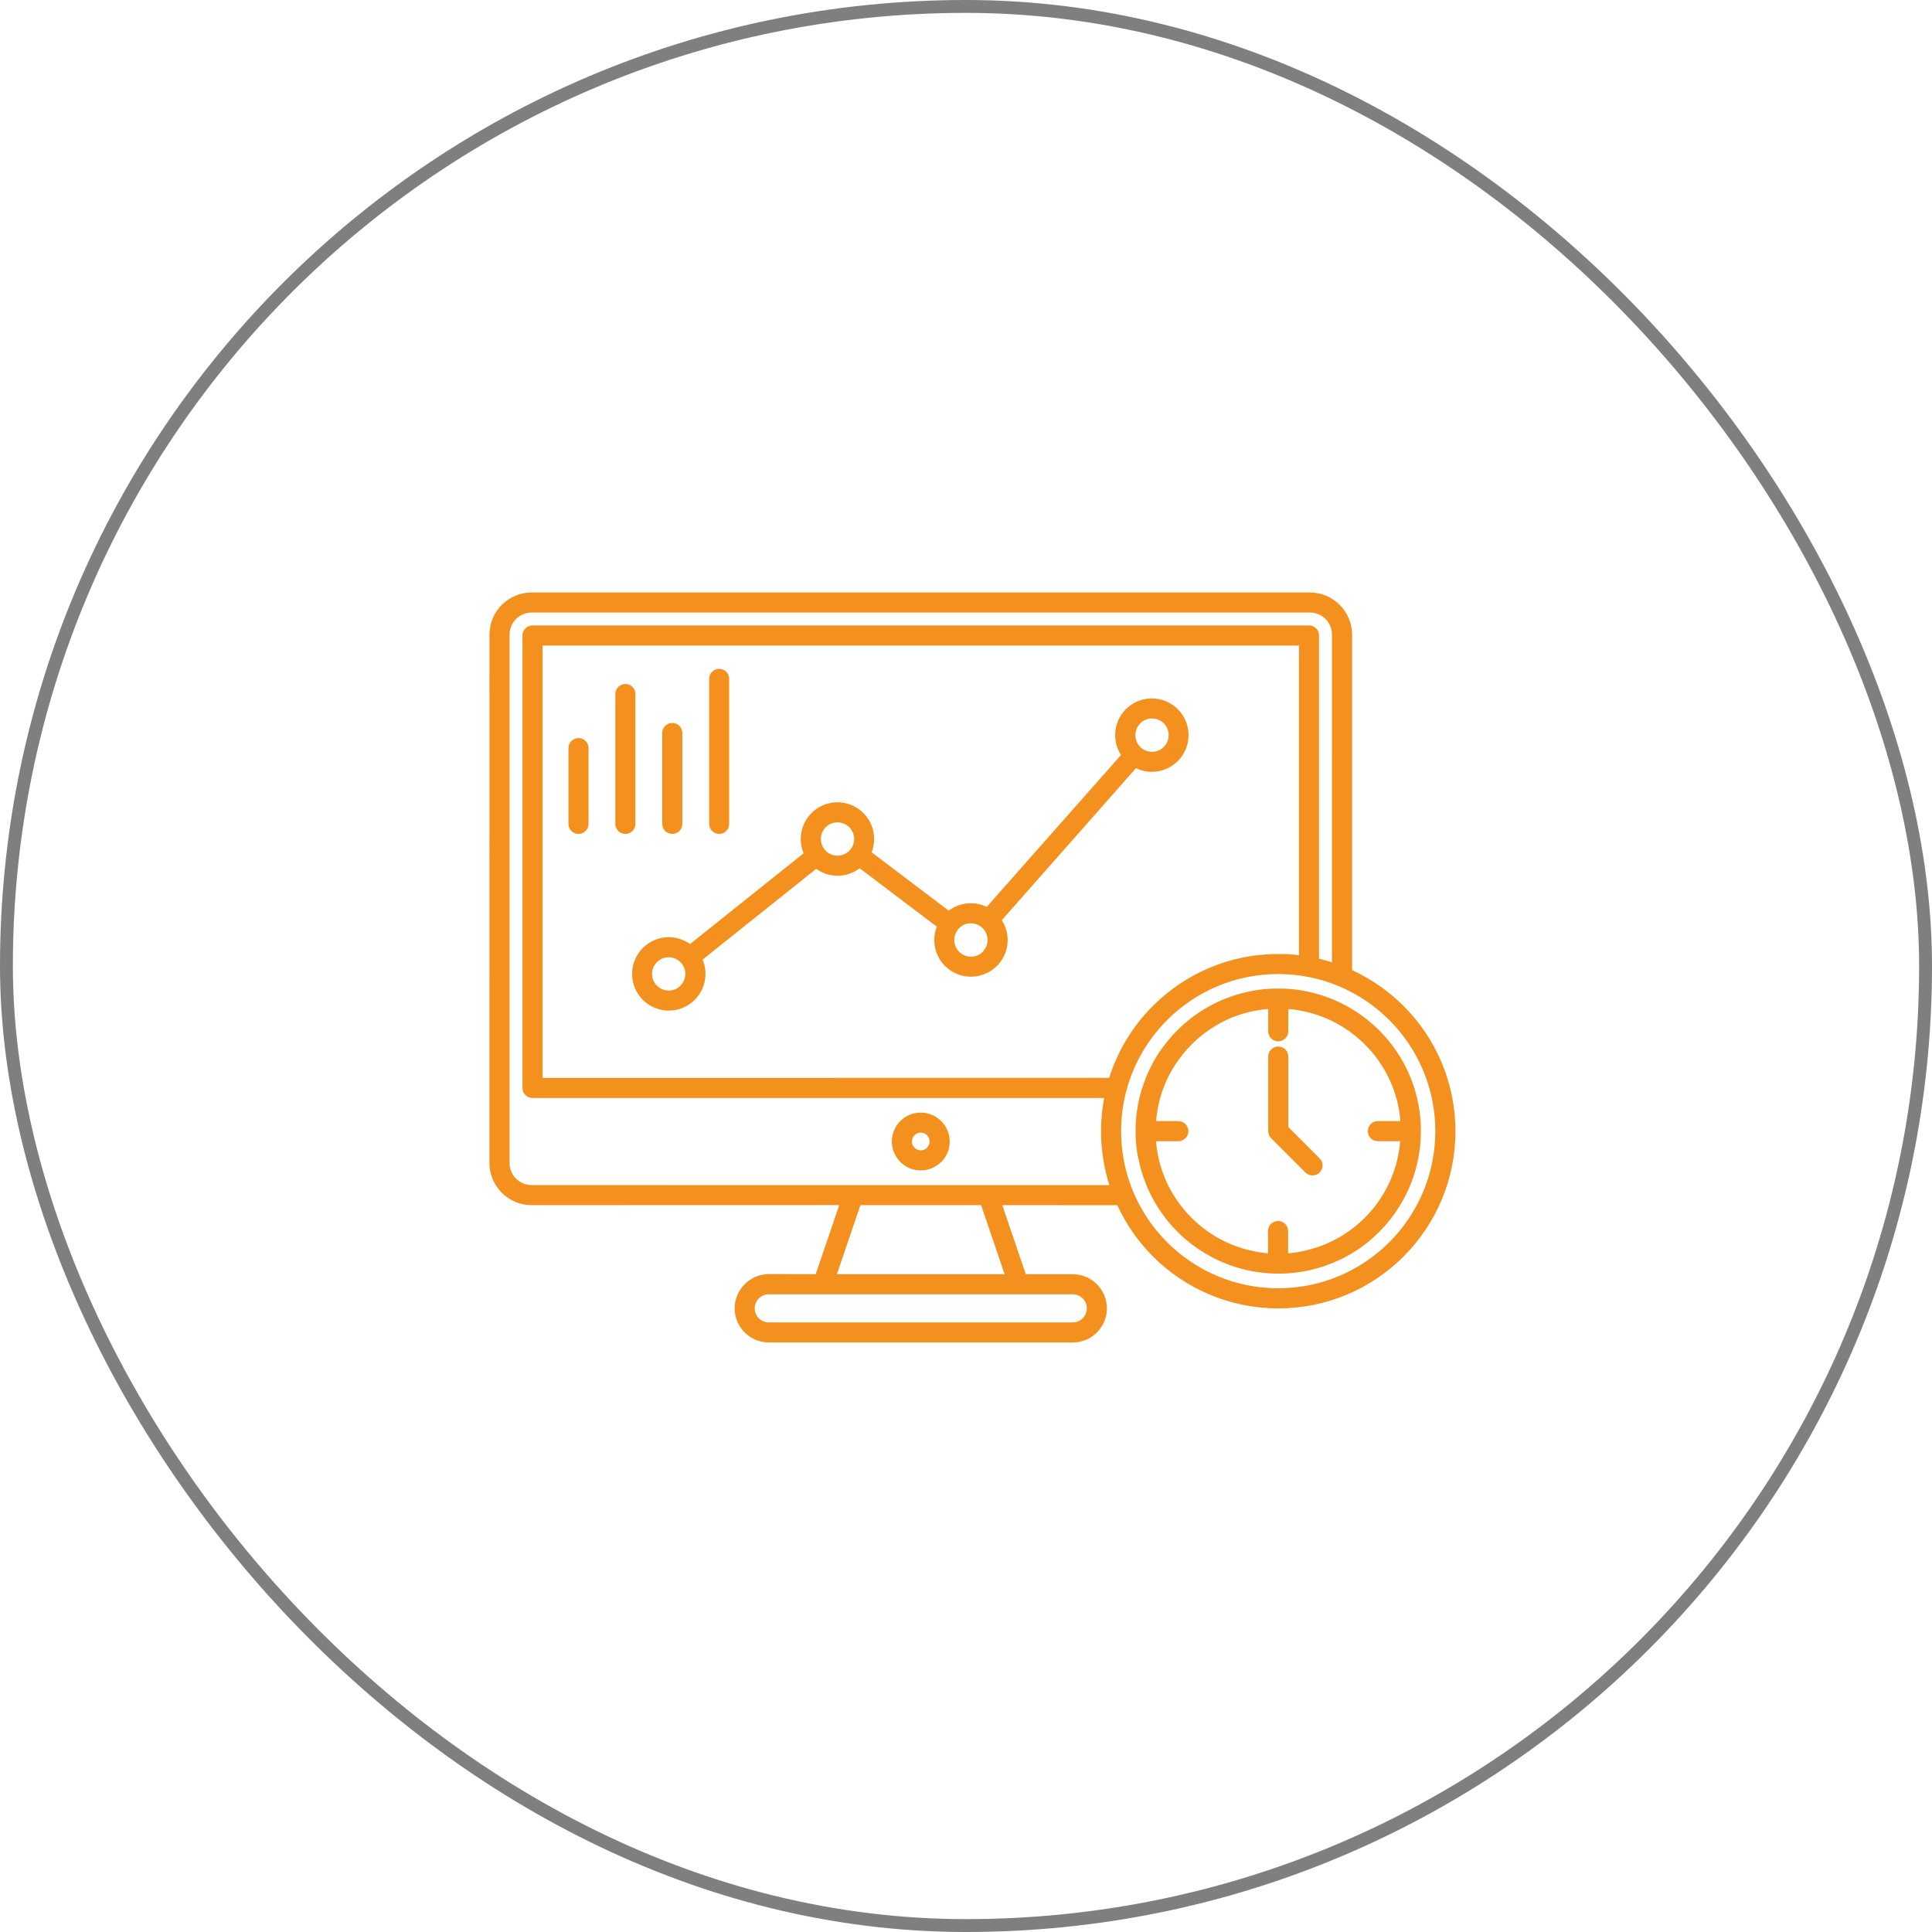 <svg width="150" height="150" viewBox="0 0 150 150" fill="none" xmlns="http://www.w3.org/2000/svg">
<rect x="0.5" y="0.5" width="149" height="149" rx="74.5" stroke="black" stroke-opacity="0.5"/>
<path fill-rule="evenodd" clip-rule="evenodd" d="M108.726 87.042L108.719 86.969L108.709 86.849L108.683 86.61L108.65 86.371L108.59 86.022L108.543 85.79L108.517 85.674L108.49 85.561L108.401 85.222L108.334 84.996L108.298 84.883L108.225 84.664L108.145 84.445L108.059 84.226L108.015 84.12L107.922 83.907L107.773 83.598L107.667 83.392L107.614 83.293L107.444 82.994L107.384 82.894L107.265 82.702L107.076 82.413L106.943 82.227L106.873 82.134L106.664 81.865L106.591 81.775L106.445 81.602L106.292 81.43L106.216 81.347L106.056 81.181L105.897 81.021L105.814 80.942L105.648 80.789L105.475 80.636L105.302 80.49L105.213 80.417L105.033 80.277L104.934 80.198L104.841 80.128L104.655 79.995L104.366 79.806L104.173 79.686L103.974 79.567L103.775 79.454L103.675 79.401L103.469 79.294L103.263 79.195L102.945 79.055L102.838 79.012L102.619 78.926L102.4 78.846L102.181 78.773L102.068 78.737L101.842 78.67L101.503 78.581L101.271 78.527L101.038 78.481L100.922 78.461L100.806 78.434L100.69 78.415L100.574 78.398L100.454 78.381L100.215 78.355L100.095 78.345L100.022 78.338V80.068C100.022 80.5 99.674 80.849 99.242 80.849C98.81 80.849 98.462 80.5 98.462 80.068V78.338L98.388 78.345L98.269 78.355L98.03 78.381L97.91 78.398L97.794 78.415L97.445 78.474L97.213 78.521L96.981 78.574L96.642 78.663L96.416 78.73L96.303 78.766L96.084 78.84L95.865 78.919L95.645 79.006L95.539 79.049L95.327 79.142L95.224 79.188L95.018 79.288L94.812 79.394L94.709 79.451L94.51 79.564L94.311 79.683L94.118 79.803L93.829 79.992L93.643 80.125L93.55 80.194L93.281 80.404L93.191 80.477L93.019 80.623L92.846 80.776L92.763 80.852L92.597 81.011L92.517 81.091L92.358 81.257L92.205 81.423L92.052 81.596L91.906 81.769L91.833 81.858L91.624 82.127L91.554 82.22L91.421 82.406L91.348 82.502L91.222 82.695L91.103 82.888L91.043 82.987L90.817 83.386L90.711 83.592L90.611 83.797L90.565 83.9L90.472 84.113L90.429 84.219L90.342 84.438L90.263 84.657L90.189 84.877L90.153 84.99L90.087 85.215L89.997 85.554L89.97 85.667L89.944 85.783L89.897 86.016L89.838 86.364L89.804 86.603L89.778 86.843L89.768 86.962L89.754 87.042H91.485C91.916 87.042 92.265 87.391 92.265 87.822C92.265 88.254 91.916 88.603 91.485 88.603H89.754L89.761 88.676L89.771 88.795L89.798 89.034L89.831 89.273L89.891 89.622C89.907 89.698 89.921 89.778 89.937 89.855L89.99 90.087L90.08 90.426L90.113 90.539C90.136 90.612 90.16 90.688 90.183 90.761L90.256 90.98C90.282 91.053 90.309 91.126 90.336 91.2C90.362 91.272 90.392 91.346 90.422 91.415L90.465 91.522L90.558 91.734C90.605 91.84 90.654 91.943 90.707 92.046L90.867 92.355L91.036 92.654L91.096 92.754L91.156 92.85C91.236 92.979 91.322 93.109 91.408 93.232L91.541 93.418C91.833 93.82 92.155 94.195 92.504 94.543C93.035 95.075 93.63 95.546 94.277 95.942L94.281 95.945C94.337 95.981 94.397 96.015 94.457 96.048L94.46 96.051C94.546 96.101 94.636 96.151 94.726 96.201L94.739 96.207C94.795 96.237 94.855 96.267 94.915 96.297L95.008 96.343C95.161 96.42 95.317 96.493 95.473 96.559L95.483 96.562C95.894 96.739 96.323 96.888 96.761 97.007L96.778 97.011C97.007 97.071 97.24 97.124 97.479 97.17L97.505 97.177L97.595 97.194L97.691 97.21L97.724 97.217L97.801 97.23L97.821 97.233C98.026 97.263 98.239 97.29 98.448 97.306V95.576C98.448 95.144 98.797 94.796 99.229 94.796C99.66 94.796 100.009 95.144 100.009 95.576V97.306C100.225 97.29 100.434 97.263 100.647 97.233L100.657 97.23L100.74 97.217L100.769 97.21L100.866 97.194L100.955 97.177L100.982 97.17C101.188 97.134 101.39 97.087 101.593 97.034L101.606 97.031L101.696 97.007C101.865 96.961 102.031 96.911 102.197 96.858L102.207 96.855C102.307 96.822 102.403 96.788 102.5 96.755L102.596 96.719C102.659 96.695 102.722 96.669 102.785 96.645L102.792 96.642L102.872 96.609L102.895 96.599C102.955 96.576 103.011 96.549 103.071 96.523L103.094 96.513L103.174 96.476L103.177 96.473C103.24 96.443 103.3 96.416 103.363 96.386L103.549 96.293L103.612 96.26L103.642 96.244L103.662 96.234L103.732 96.197L103.805 96.157L103.838 96.141L103.901 96.108L103.934 96.091L103.994 96.058L104.027 96.038L104.09 96.001L104.097 95.998L104.167 95.955L104.187 95.945L104.263 95.895L104.273 95.888L104.446 95.775L104.456 95.769L104.532 95.719L104.595 95.676L104.645 95.643L104.701 95.603L104.738 95.576L104.754 95.563L104.817 95.52L104.831 95.51L104.867 95.483L104.924 95.443L104.95 95.424L105.013 95.374L105.03 95.36L105.103 95.304L105.113 95.297L105.272 95.171L105.282 95.165L105.352 95.105L105.369 95.088L105.429 95.035L105.455 95.012L105.475 94.995L105.531 94.945L105.538 94.939L105.624 94.866L105.641 94.852L105.697 94.802L105.714 94.789L105.757 94.746L105.81 94.696L105.877 94.633L105.957 94.553L106.196 94.304L106.272 94.221L106.425 94.049L106.571 93.876L106.644 93.786L106.853 93.517L106.923 93.424L107.056 93.238L107.245 92.95L107.365 92.757L107.424 92.657L107.594 92.358L107.753 92.05L107.902 91.741L107.995 91.528L108.039 91.422L108.125 91.203L108.205 90.984L108.278 90.764L108.314 90.651L108.381 90.426L108.47 90.087L108.523 89.855L108.57 89.622L108.63 89.273L108.663 89.034L108.69 88.795L108.699 88.676L108.706 88.603H106.976C106.544 88.603 106.196 88.254 106.196 87.822C106.196 87.391 106.544 87.042 106.976 87.042L108.726 87.042ZM66.802 93.567L64.975 98.93H77.999L76.173 93.567H66.802ZM63.331 98.927L65.158 93.564L41.268 93.567C40.368 93.567 39.551 93.202 38.96 92.608C38.369 92.016 38 91.2 38 90.3L38.003 49.264C38.003 48.364 38.372 47.547 38.963 46.956C38.98 46.94 38.996 46.926 39.013 46.913C39.601 46.349 40.398 46 41.271 46H101.706C102.603 46 103.416 46.365 104.011 46.96L104.021 46.97C104.612 47.561 104.977 48.378 104.977 49.271V75.323C106.471 76.01 107.823 76.953 108.972 78.102C111.462 80.593 113 84.03 113 87.829C113 91.627 111.459 95.065 108.972 97.555C106.481 100.045 103.044 101.583 99.246 101.583C95.45 101.583 92.01 100.042 89.519 97.555C88.374 96.409 87.431 95.064 86.747 93.573L77.817 93.567L79.643 98.93H83.29C84.02 98.93 84.681 99.228 85.162 99.707C85.179 99.723 85.196 99.74 85.209 99.757C85.661 100.231 85.939 100.876 85.939 101.58C85.939 102.31 85.641 102.971 85.162 103.453C84.681 103.934 84.02 104.23 83.29 104.23L59.688 104.226C58.958 104.226 58.297 103.927 57.816 103.449C57.334 102.968 57.038 102.307 57.038 101.576C57.038 100.849 57.337 100.188 57.816 99.707L57.825 99.697C58.307 99.219 58.968 98.92 59.692 98.92L63.331 98.927ZM44.134 58.085V63.966C44.134 64.397 44.483 64.746 44.914 64.746C45.346 64.746 45.695 64.397 45.695 63.966V58.085C45.695 57.653 45.346 57.304 44.914 57.304C44.483 57.308 44.134 57.656 44.134 58.085ZM47.773 53.884V63.965C47.773 64.397 48.122 64.746 48.554 64.746C48.986 64.746 49.334 64.397 49.334 63.965V53.884C49.334 53.452 48.986 53.103 48.554 53.103C48.125 53.107 47.773 53.455 47.773 53.884ZM51.416 56.909V63.966C51.416 64.397 51.765 64.746 52.197 64.746C52.628 64.746 52.977 64.397 52.977 63.966V56.909C52.977 56.477 52.628 56.129 52.197 56.129C51.765 56.129 51.416 56.481 51.416 56.909ZM55.056 52.708V63.966C55.056 64.397 55.405 64.746 55.836 64.746C56.265 64.746 56.613 64.397 56.613 63.966V52.708C56.613 52.277 56.265 51.928 55.836 51.928C55.405 51.931 55.056 52.28 55.056 52.708ZM103.413 74.712C103.085 74.609 102.749 74.513 102.41 74.433V49.341C102.41 48.909 102.062 48.56 101.63 48.56H41.345C40.916 48.56 40.564 48.909 40.564 49.341V84.468C40.564 84.9 40.913 85.248 41.345 85.248H85.727C85.567 86.082 85.484 86.945 85.484 87.825C85.484 89.283 85.714 90.691 86.132 92.013L41.269 92.009C40.8 92.009 40.372 91.817 40.063 91.508C39.754 91.199 39.562 90.771 39.562 90.302V49.264C39.562 48.796 39.754 48.368 40.063 48.059L40.096 48.026C40.402 47.737 40.817 47.558 41.272 47.558H101.707C102.178 47.558 102.604 47.75 102.912 48.056L102.916 48.059C103.225 48.368 103.414 48.793 103.414 49.264L103.413 74.712ZM83.289 100.488H59.688C59.386 100.488 59.114 100.611 58.918 100.806L58.914 100.81C58.718 101.006 58.596 101.278 58.596 101.58C58.596 101.879 58.718 102.151 58.918 102.351C59.117 102.55 59.389 102.673 59.688 102.673H83.289C83.588 102.673 83.861 102.55 84.06 102.351C84.259 102.151 84.382 101.879 84.382 101.58C84.382 101.295 84.272 101.036 84.093 100.84L84.06 100.81C83.861 100.611 83.588 100.488 83.289 100.488ZM100.849 74.16C100.321 74.097 99.783 74.067 99.239 74.067C95.443 74.067 92.003 75.608 89.513 78.095C87.968 79.639 86.79 81.552 86.115 83.684L42.125 83.688V50.118H100.853V74.16L100.849 74.16ZM71.487 86.381C70.866 86.381 70.305 86.633 69.9 87.038C69.495 87.443 69.242 88.005 69.242 88.626C69.242 89.243 69.495 89.805 69.9 90.21V90.213C70.305 90.618 70.866 90.871 71.487 90.871C72.105 90.871 72.666 90.618 73.074 90.213L73.078 90.216C73.483 89.811 73.735 89.25 73.735 88.629C73.735 88.008 73.483 87.447 73.078 87.042H73.074C72.666 86.633 72.105 86.381 71.487 86.381ZM71.975 88.137C71.852 88.015 71.68 87.938 71.487 87.938C71.298 87.938 71.125 88.015 71.002 88.141C70.879 88.264 70.8 88.436 70.8 88.626C70.8 88.818 70.876 88.987 70.999 89.114L71.002 89.11C71.125 89.233 71.298 89.313 71.487 89.313C71.68 89.313 71.849 89.237 71.972 89.114V89.11C72.095 88.987 72.174 88.815 72.174 88.626C72.174 88.436 72.098 88.264 71.972 88.141L71.975 88.137ZM53.574 73.297L62.391 66.25C62.248 65.911 62.168 65.536 62.168 65.141C62.168 64.357 62.487 63.647 63.002 63.129L63.005 63.125V63.122C63.523 62.607 64.234 62.288 65.018 62.288C65.805 62.288 66.519 62.607 67.033 63.122C67.548 63.637 67.867 64.351 67.867 65.138C67.867 65.503 67.797 65.852 67.674 66.174L73.658 70.703C74.137 70.341 74.731 70.129 75.375 70.129C75.817 70.129 76.235 70.228 76.611 70.411L87.035 58.616C86.746 58.171 86.58 57.643 86.58 57.075C86.58 56.288 86.899 55.574 87.413 55.059H87.417C87.931 54.544 88.645 54.226 89.429 54.226C90.216 54.226 90.927 54.544 91.441 55.059L91.445 55.062C91.96 55.577 92.278 56.291 92.278 57.075C92.278 57.862 91.96 58.576 91.445 59.09C90.93 59.605 90.216 59.924 89.429 59.924C88.987 59.924 88.569 59.824 88.194 59.642L77.78 71.441C78.065 71.886 78.235 72.414 78.235 72.981C78.235 73.769 77.916 74.482 77.401 74.997H77.398C76.883 75.512 76.169 75.831 75.385 75.831C74.598 75.831 73.885 75.512 73.37 74.997C72.855 74.482 72.536 73.769 72.536 72.981C72.536 72.616 72.606 72.267 72.732 71.945L66.745 67.412C66.266 67.774 65.672 67.99 65.028 67.99C64.41 67.99 63.836 67.791 63.371 67.456L54.551 74.502C54.694 74.844 54.773 75.216 54.773 75.612C54.773 76.399 54.455 77.112 53.94 77.627H53.937C53.422 78.142 52.708 78.461 51.924 78.461C51.137 78.461 50.423 78.142 49.908 77.627C49.394 77.112 49.075 76.399 49.075 75.612C49.075 74.828 49.394 74.117 49.908 73.599H49.912L49.915 73.596C50.433 73.081 51.144 72.762 51.927 72.762C52.535 72.762 53.109 72.962 53.574 73.297ZM74.362 72.184L74.349 72.201L74.339 72.218C74.183 72.433 74.09 72.699 74.09 72.985C74.09 73.34 74.236 73.665 74.469 73.898C74.701 74.13 75.026 74.276 75.382 74.276C75.74 74.276 76.066 74.134 76.298 73.898L76.295 73.895C76.527 73.662 76.674 73.337 76.674 72.981C76.674 72.623 76.531 72.297 76.295 72.065C76.062 71.832 75.737 71.686 75.379 71.686C75.023 71.686 74.698 71.832 74.465 72.065H74.462C74.425 72.101 74.392 72.141 74.359 72.181L74.362 72.184ZM52.831 74.701C52.598 74.469 52.273 74.323 51.917 74.323C51.559 74.323 51.233 74.466 51.004 74.698L51.001 74.701C50.768 74.934 50.626 75.256 50.626 75.615C50.626 75.97 50.768 76.296 51.004 76.528C51.236 76.76 51.562 76.906 51.917 76.906C52.276 76.906 52.598 76.764 52.834 76.528L52.831 76.525C53.063 76.292 53.209 75.967 53.209 75.611C53.209 75.256 53.063 74.934 52.831 74.701ZM65.938 64.228C65.705 63.996 65.38 63.849 65.024 63.849C64.666 63.849 64.34 63.992 64.111 64.225L64.108 64.228C63.876 64.46 63.733 64.783 63.733 65.141C63.733 65.497 63.879 65.822 64.111 66.054H64.108C64.34 66.287 64.666 66.433 65.024 66.433C65.383 66.433 65.709 66.29 65.941 66.054H65.938C66.17 65.822 66.316 65.496 66.316 65.141C66.316 64.786 66.17 64.46 65.938 64.228ZM90.359 56.162C90.127 55.929 89.801 55.783 89.442 55.783C89.084 55.783 88.758 55.926 88.526 56.162L88.529 56.165C88.297 56.398 88.151 56.723 88.151 57.078C88.151 57.437 88.294 57.762 88.526 57.992L88.529 57.995C88.762 58.227 89.084 58.37 89.443 58.37C89.798 58.37 90.123 58.227 90.356 57.992C90.588 57.759 90.734 57.434 90.734 57.078C90.734 56.72 90.591 56.394 90.359 56.162ZM110.314 87.822V87.965L110.307 88.25L110.294 88.536L110.274 88.815L110.261 88.954L110.228 89.233L110.208 89.37L110.188 89.509L110.141 89.781L110.088 90.054L110.028 90.326L109.929 90.724L109.892 90.857L109.856 90.987L109.816 91.116L109.686 91.505L109.593 91.757L109.494 92.01L109.444 92.132L109.391 92.255L109.221 92.624L109.102 92.863L109.039 92.983L108.913 93.215L108.78 93.447L108.571 93.786L108.497 93.899L108.424 94.009L108.195 94.337L108.036 94.55L107.953 94.656L107.787 94.862L107.701 94.965L107.528 95.164L107.438 95.264L107.259 95.457L107.073 95.649L106.88 95.835L106.688 96.014L106.591 96.101V96.104L106.492 96.19L106.488 96.194L106.389 96.28L106.385 96.283L106.286 96.366L106.283 96.37L106.183 96.453L106.18 96.456L106.077 96.536L106.073 96.539L105.97 96.619L105.967 96.622L105.864 96.698L105.861 96.702L105.758 96.778L105.755 96.781L105.652 96.858V96.855L105.549 96.928L105.545 96.931L105.439 97.004L105.436 97.007L105.329 97.077L105.323 97.08L105.217 97.15L105.104 97.22L105.097 97.223L104.987 97.29L104.981 97.293L104.871 97.356L104.865 97.359L104.755 97.422L104.752 97.429L104.642 97.492L104.635 97.496L104.526 97.555L104.519 97.559L104.41 97.618L104.403 97.622L104.293 97.678L104.054 97.798L104.044 97.801L103.931 97.854L103.921 97.857L103.809 97.907L103.799 97.911L103.686 97.96L103.563 98.013L103.553 98.017L103.44 98.063L103.43 98.067L103.314 98.113C103.241 98.143 103.171 98.17 103.098 98.196L103.061 98.209L103.051 98.213L102.935 98.256L102.925 98.259L102.693 98.339L102.683 98.342L102.67 98.346L102.553 98.382L102.54 98.385L102.424 98.422C102.208 98.485 101.992 98.545 101.776 98.595L101.766 98.598L101.75 98.601L101.63 98.628L101.497 98.658H101.494L101.371 98.681L101.358 98.684L101.341 98.688L101.222 98.711L101.205 98.714L101.086 98.734C100.87 98.771 100.65 98.8 100.431 98.824L100.398 98.827L100.378 98.83L100.259 98.84C99.99 98.864 99.714 98.88 99.442 98.884H99.226C98.558 98.88 97.904 98.82 97.27 98.707L97.15 98.684L97.134 98.681L97.127 98.678C96.589 98.575 96.061 98.429 95.553 98.249L95.437 98.206L95.427 98.203C95.088 98.08 94.759 97.937 94.437 97.781L94.318 97.721C94.201 97.662 94.085 97.602 93.969 97.539L93.962 97.535C93.338 97.197 92.747 96.798 92.202 96.347L92.199 96.343C92.03 96.204 91.864 96.058 91.701 95.908C91.605 95.819 91.508 95.725 91.415 95.632C91.289 95.506 91.17 95.377 91.05 95.247C90.93 95.118 90.814 94.982 90.701 94.846L90.618 94.743C90.562 94.673 90.509 94.603 90.456 94.533L90.376 94.427C90.323 94.357 90.27 94.284 90.22 94.211L90.067 93.992C89.994 93.882 89.921 93.77 89.848 93.657L89.708 93.431L89.576 93.198L89.449 92.966L89.27 92.607L89.101 92.239L89.048 92.116L88.898 91.737L88.805 91.485L88.676 91.096L88.636 90.967L88.599 90.837L88.563 90.704L88.463 90.306L88.403 90.034L88.377 89.898L88.34 89.781L88.294 89.509L88.254 89.23L88.221 88.951L88.207 88.812L88.188 88.533L88.174 88.247L88.168 87.962V87.676L88.174 87.39L88.188 87.105L88.207 86.826L88.221 86.686L88.254 86.407L88.294 86.129L88.364 85.72L88.39 85.584L88.45 85.312L88.516 85.046L88.589 84.78L88.626 84.651L88.666 84.521L88.795 84.133L88.888 83.88L89.038 83.502L89.091 83.379L89.26 83.01L89.439 82.652L89.502 82.532L89.566 82.416L89.698 82.183L89.908 81.845L89.981 81.732L90.054 81.622L90.207 81.403L90.286 81.303L90.446 81.091L90.529 80.985L90.695 80.779L90.781 80.676L90.954 80.477L91.133 80.277L91.223 80.181L91.316 80.085L91.502 79.899L91.598 79.806L91.694 79.716L91.894 79.537L92.093 79.364L92.196 79.278L92.504 79.029L92.717 78.869L93.046 78.64L93.155 78.567L93.268 78.494L93.607 78.285L93.84 78.152L94.072 78.026L94.192 77.963L94.431 77.843L94.799 77.674L94.922 77.621L95.301 77.471L95.553 77.378L95.942 77.249L96.071 77.209L96.33 77.136L96.729 77.036L97.001 76.976L97.273 76.923L97.546 76.877L97.824 76.837L98.103 76.804L98.243 76.79L98.522 76.77L98.807 76.757L99.093 76.751H99.379L99.664 76.757L99.95 76.77L100.229 76.79L100.368 76.804L100.647 76.837L100.926 76.877L101.198 76.923L101.471 76.976L101.743 77.036L102.141 77.136L102.274 77.172L102.404 77.209L102.533 77.249L102.922 77.378L103.174 77.471L103.553 77.621L103.676 77.674L104.044 77.843L104.283 77.963L104.522 78.089L104.639 78.152L104.871 78.285L105.21 78.494L105.323 78.567L105.432 78.64L105.761 78.869L105.974 79.029L106.282 79.278L106.385 79.364L106.585 79.537L106.784 79.716L106.88 79.806L107.073 79.992L107.166 80.085L107.259 80.181L107.438 80.374L107.528 80.473L107.7 80.672L107.787 80.775L108.036 81.084L108.195 81.297L108.424 81.626L108.497 81.735L108.644 81.961L108.783 82.187L108.916 82.419L109.042 82.652L109.105 82.771L109.225 83.01L109.394 83.379L109.447 83.502L109.497 83.625L109.597 83.877L109.69 84.129L109.819 84.518L109.859 84.647L109.895 84.777L109.932 84.91L110.032 85.308L110.091 85.581L110.145 85.853L110.191 86.125L110.231 86.404L110.264 86.683L110.277 86.823L110.297 87.101L110.311 87.387L110.317 87.673V87.796L110.304 87.822L110.314 87.822ZM98.462 82.031C98.462 81.599 98.811 81.25 99.243 81.25C99.674 81.25 100.023 81.599 100.023 82.031V87.5L102.454 89.931C102.76 90.236 102.76 90.728 102.454 91.033C102.152 91.335 101.657 91.335 101.352 91.033L98.692 88.373C98.552 88.234 98.462 88.038 98.462 87.822L98.462 82.031ZM90.612 94.763C90.556 94.693 90.503 94.623 90.45 94.553L90.612 94.763ZM90.367 94.447C90.314 94.377 90.26 94.304 90.211 94.231L90.367 94.447ZM107.864 96.446C105.655 98.655 102.607 100.019 99.239 100.019C95.872 100.019 92.824 98.654 90.615 96.446C88.406 94.238 87.042 91.189 87.042 87.822C87.042 84.454 88.407 81.406 90.615 79.197C92.823 76.989 95.872 75.624 99.239 75.624C102.607 75.624 105.655 76.989 107.864 79.197C110.072 81.406 111.437 84.454 111.437 87.822C111.437 91.189 110.072 94.238 107.864 96.446Z" fill="#F4911E"/>
</svg>
